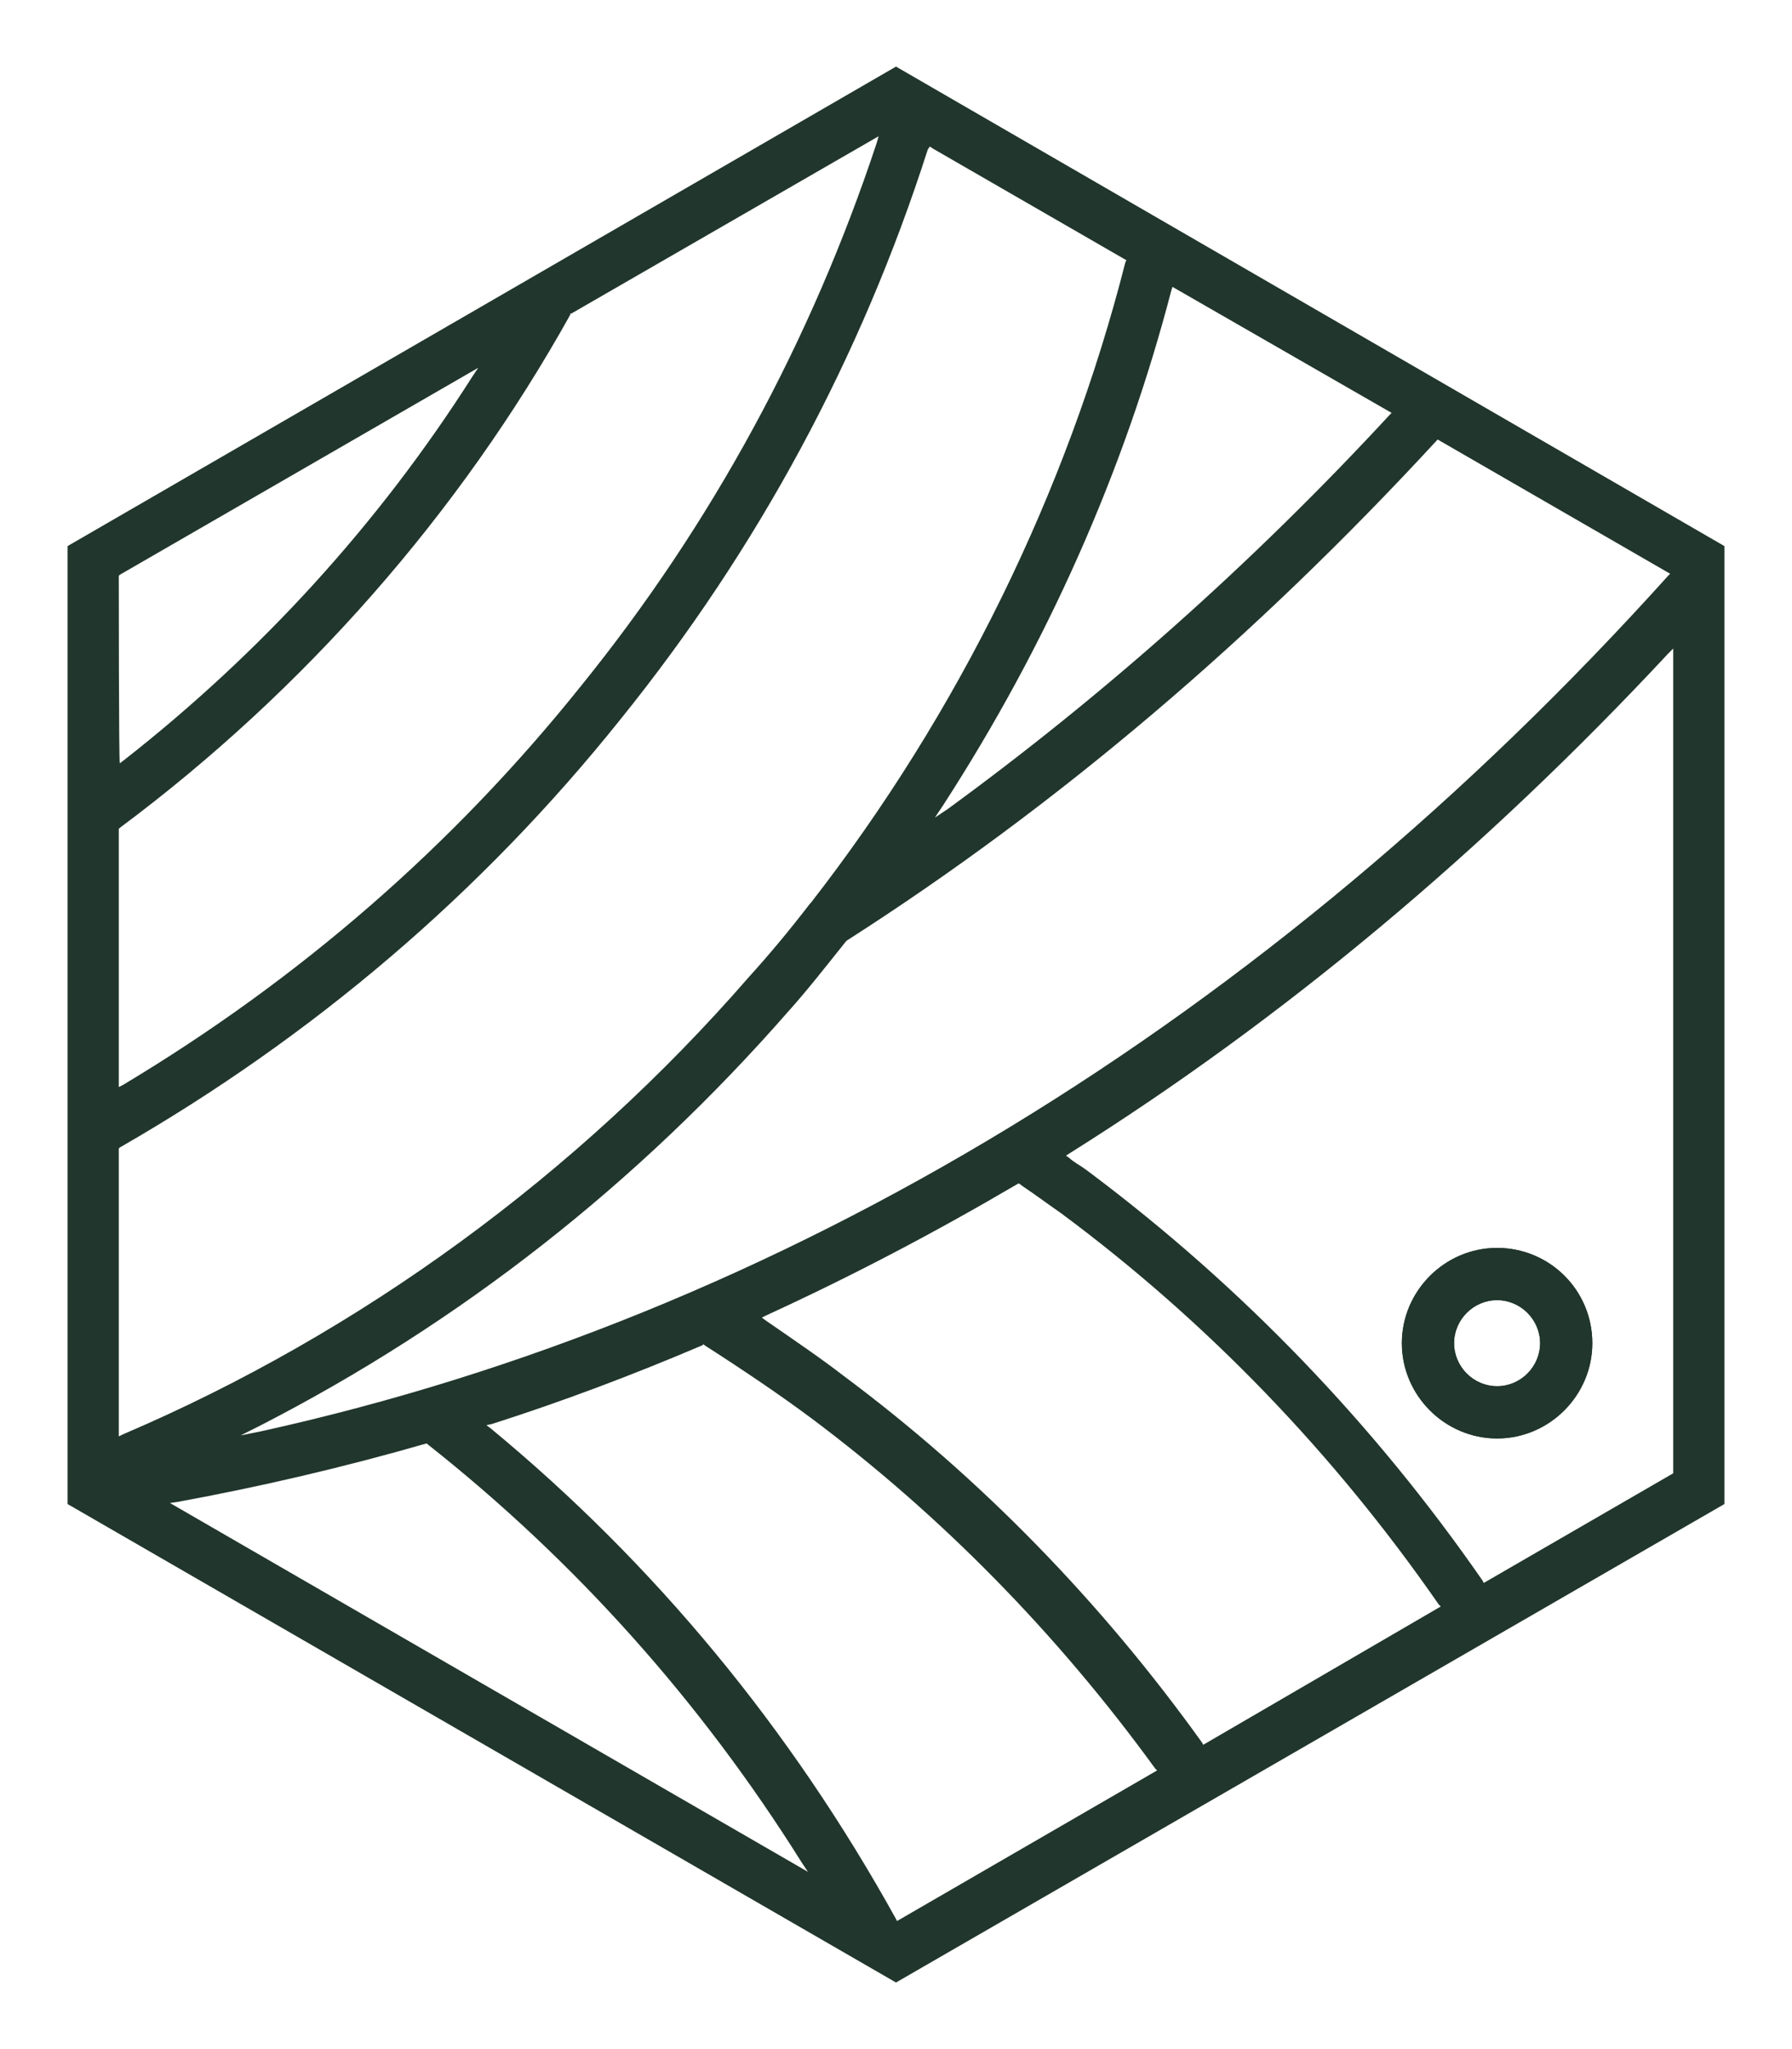 <?xml version="1.0" encoding="utf-8"?>
<!-- Generator: Adobe Illustrator 27.5.0, SVG Export Plug-In . SVG Version: 6.00 Build 0)  -->
<svg version="1.1" id="Livello_1" xmlns="http://www.w3.org/2000/svg" xmlns:xlink="http://www.w3.org/1999/xlink" x="0px" y="0px"
	 viewBox="0 0 175 200" style="enable-background:new 0 0 175 200;" xml:space="preserve">
<style type="text/css">
	.st0{fill:#21362C;}
</style>
<g>
	<g>
		<path class="st0" d="M146.2,121.8c-5.1,0-9.3,4.2-9.3,9.3c0,5.1,4.2,9.3,9.3,9.3s9.3-4.2,9.3-9.3
			C155.5,125.9,151.3,121.8,146.2,121.8 M146.2,135.3c-2.3,0-4.2-1.9-4.2-4.2s1.9-4.2,4.2-4.2s4.2,1.9,4.2,4.2
			S148.5,135.3,146.2,135.3"/>
		<path class="st0" d="M6.6,53.3v93.5l80.9,46.7l80.9-46.7V53.3L87.5,6.5L6.6,53.3z M11.6,56.2l0.1-0.1l35-20.2l-0.6,0.9
			C37,51.1,25.5,63.7,12.1,74.2l-0.4,0.3C11.6,74.5,11.6,56.2,11.6,56.2z M11.6,80.9l0.1-0.1c18-13.4,33.2-30.7,44-50.1l0-0.1l0.1,0
			l30-17.3L85.6,14c-6.4,19.3-16.1,37.2-28.9,53C44.2,82.6,29.2,95.6,12,105.9l-0.4,0.2L11.6,80.9L11.6,80.9z M16.6,146.7l0.7-0.1
			c8.2-1.5,16.3-3.4,24.3-5.7l0.1,0l0.1,0.1c14.3,11.3,26.6,25,36.5,40.8l0.6,0.9L16.6,146.7L16.6,146.7z M87.6,187.5l-0.1-0.2
			c-10.3-18.6-23.6-34.7-39.6-47.9l-0.4-0.3l0.5-0.1c6.9-2.2,13.8-4.8,20.6-7.7l0.1-0.1l0.1,0.1c3.9,2.5,7.3,4.8,10.4,7.1
			c12.7,9.5,24,21,33.6,34.2l0.2,0.2L87.6,187.5L87.6,187.5z M117.5,170.3l-0.1-0.2c-9.9-13.8-21.7-25.9-35-35.8
			c-2.2-1.7-4.7-3.4-7.6-5.4l-0.4-0.3l0.4-0.2c8.3-3.8,16.5-8.1,24.5-12.8l0.2-0.1l0.4,0.3c1.2,0.8,2.4,1.7,3.7,2.6
			c14.3,10.6,26.7,23.5,36.9,38.2l0.2,0.2L117.5,170.3L117.5,170.3z M163.4,143.8l-18.5,10.7l-0.1-0.2
			c-10.6-15.3-23.5-28.7-38.3-39.8c-0.4-0.3-0.8-0.6-1.3-0.9c-0.3-0.2-0.6-0.4-0.8-0.6l-0.3-0.2l0.3-0.2
			C125.3,99.5,145,83,162.9,63.8l0.5-0.5L163.4,143.8L163.4,143.8z M140.4,42.9L163.1,56l-0.2,0.2c-39.1,43.4-86.6,72.3-137.4,83.5
			l-2,0.4l1.8-0.9C45,129.1,62.3,115.5,77,98.7c1.8-2,3.6-4.3,5.6-6.8l0.1-0.1c20.5-13.1,39.8-29.5,57.6-48.8L140.4,42.9L140.4,42.9
			z M114.5,28l21.4,12.3l-0.2,0.2C122.2,55.1,107.6,68,92.5,79l-1.2,0.8l0.8-1.2c10.1-15.6,17.7-32.6,22.3-50.3L114.5,28L114.5,28z
			 M90.8,14.3l0.3,0.2L110,25.4l-0.1,0.2c-5.7,22.4-16.3,44-30.7,62.5l-0.1,0.1c-2,2.6-4,5-6,7.2C56.4,114.6,35.2,130.1,12,140
			l-0.4,0.2v-28.1l0.1-0.1c18.8-10.8,35.3-24.8,48.9-41.8c13.4-16.6,23.5-35.3,30-55.6L90.8,14.3L90.8,14.3z"/>
		<path class="st0" d="M146.2,121.8c-5.1,0-9.3,4.2-9.3,9.3c0,5.1,4.2,9.3,9.3,9.3s9.3-4.2,9.3-9.3
			C155.5,125.9,151.3,121.8,146.2,121.8 M146.2,135.3c-2.3,0-4.2-1.9-4.2-4.2s1.9-4.2,4.2-4.2s4.2,1.9,4.2,4.2
			S148.5,135.3,146.2,135.3"/>
	</g>
</g>
</svg>
